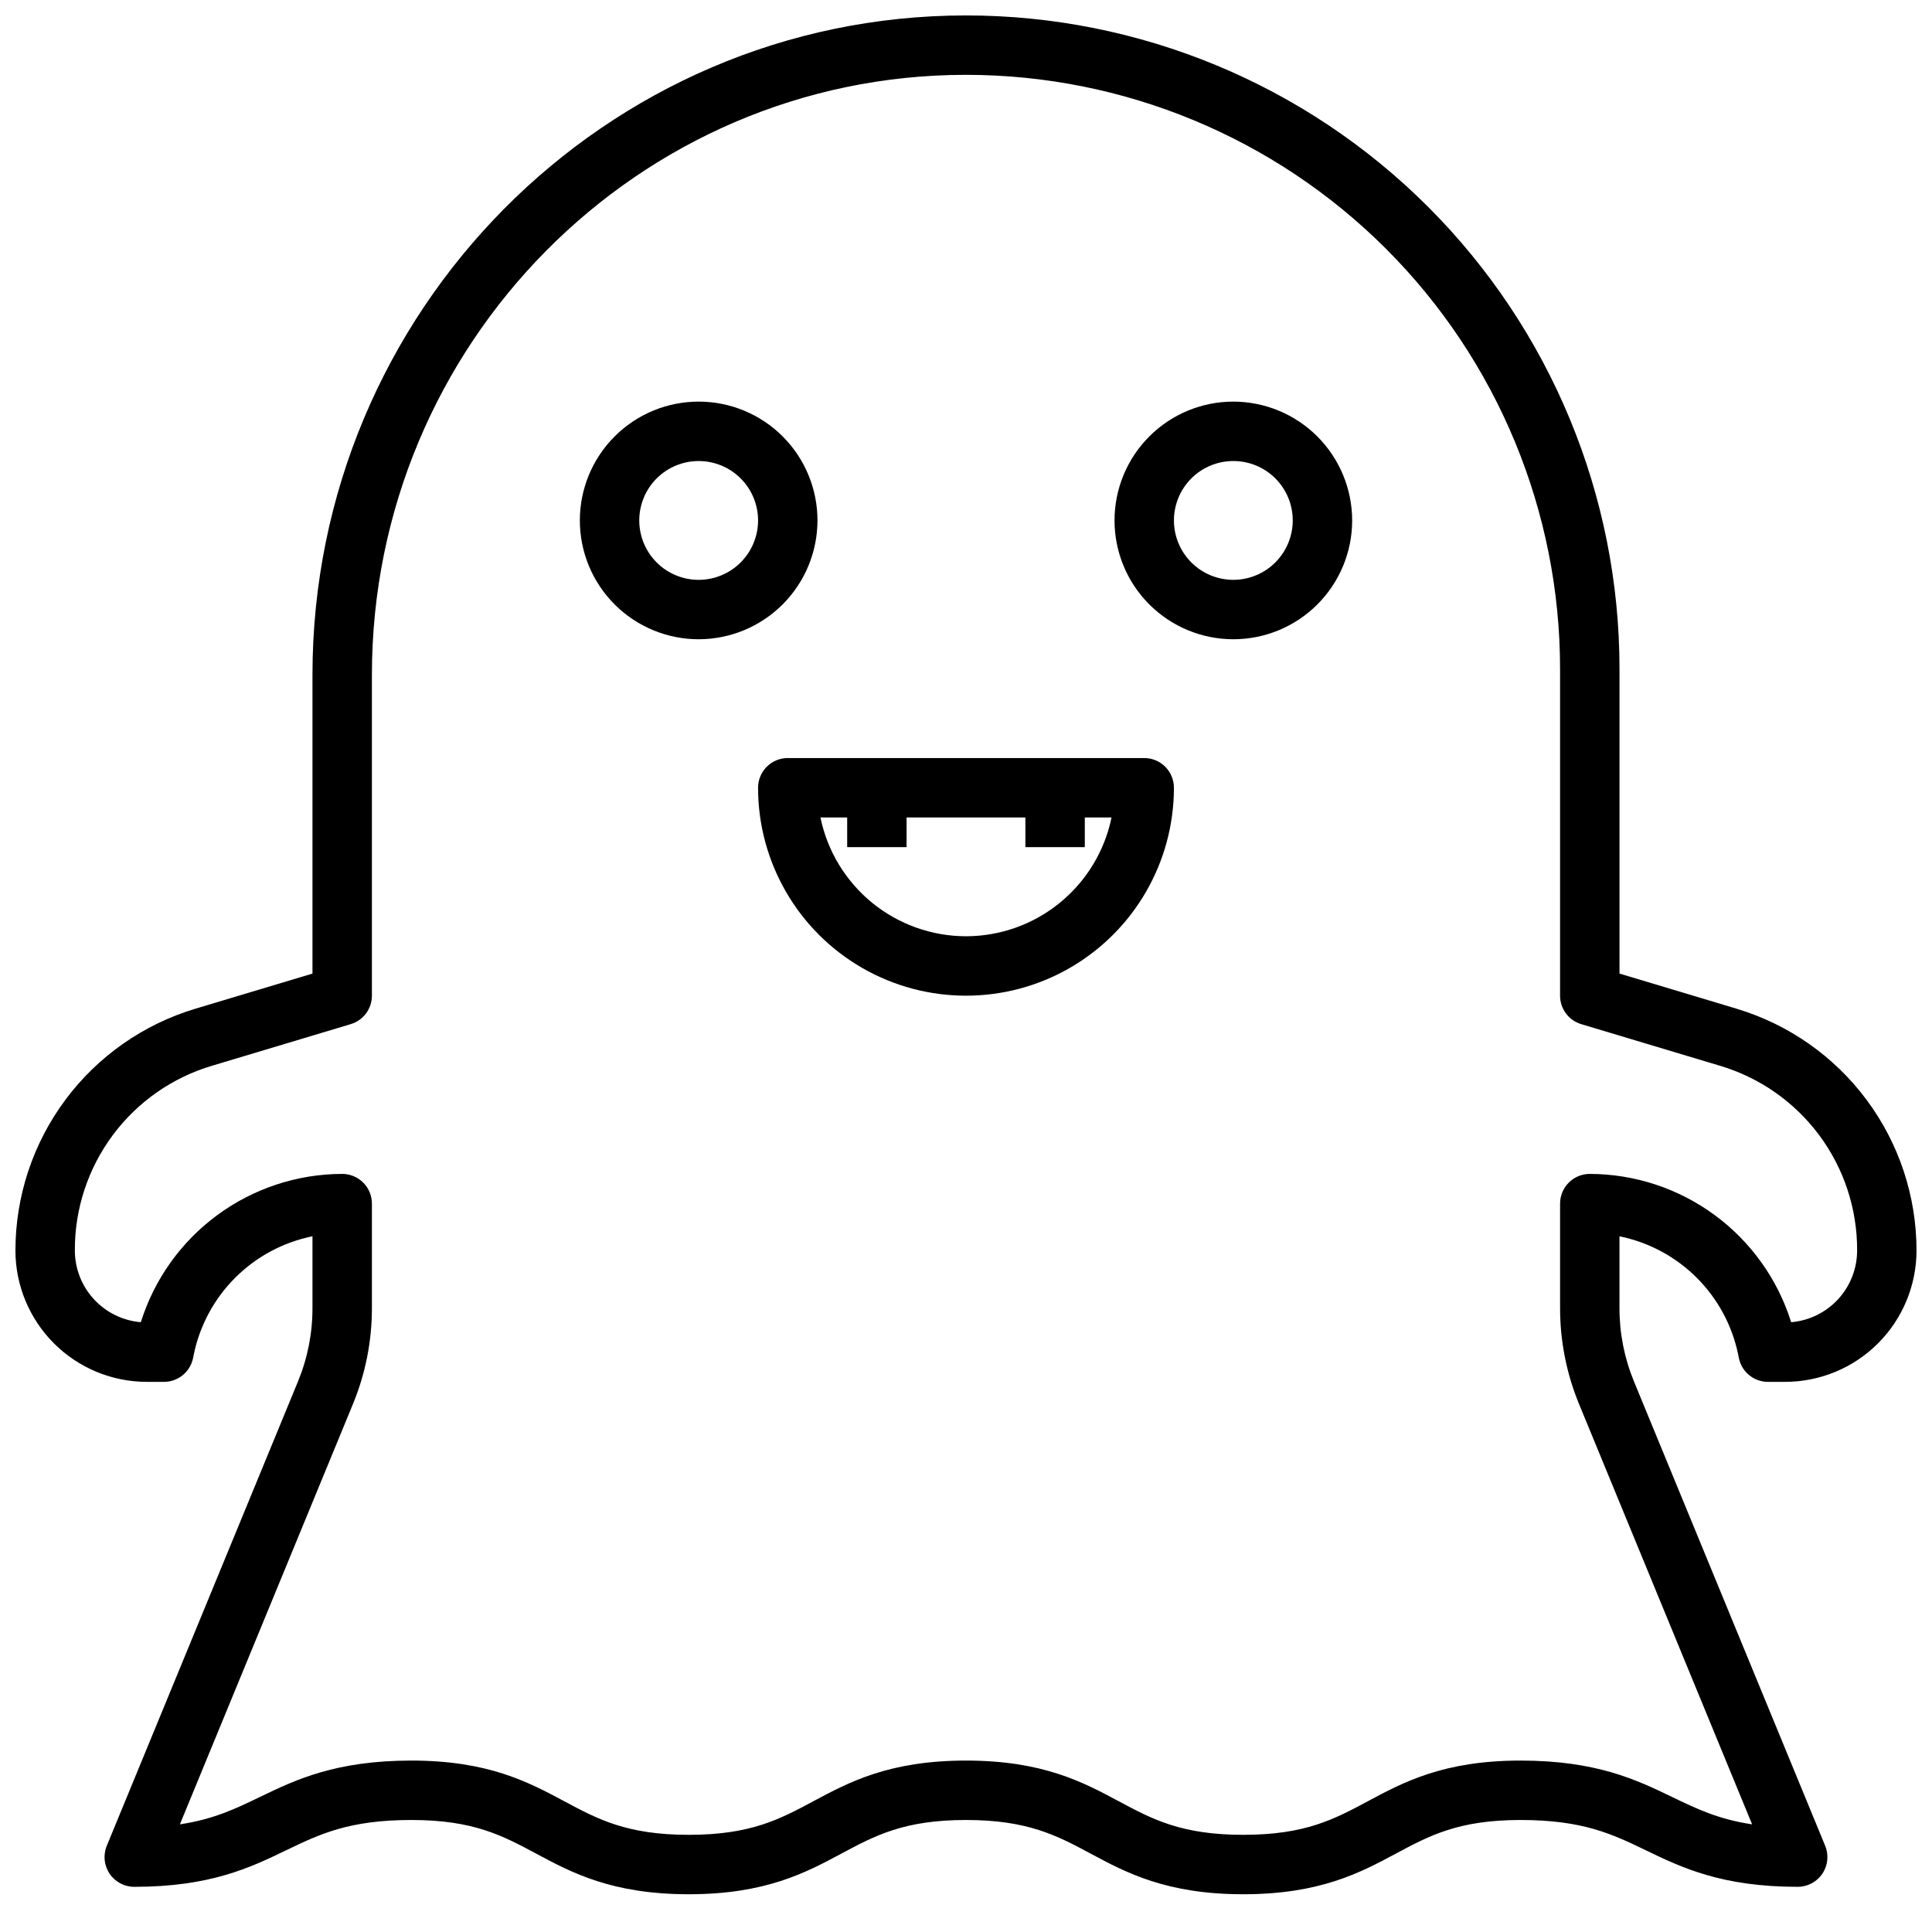<?xml version="1.0" encoding="UTF-8"?>
<!-- Uploaded to: SVG Repo, www.svgrepo.com, Generator: SVG Repo Mixer Tools -->
<svg width="800px" height="800px" version="1.1" viewBox="144 144 512 512" xmlns="http://www.w3.org/2000/svg">
 <defs>
  <clipPath id="a">
   <path d="m148.09 148.09h503.81v497.91h-503.81z"/>
  </clipPath>
 </defs>
 <path d="m360.64 281.92c0-8.352-3.316-16.359-9.223-22.266-5.902-5.906-13.914-9.223-22.266-9.223-8.348 0-16.359 3.316-22.262 9.223-5.906 5.906-9.223 13.914-9.223 22.266 0 8.352 3.316 16.359 9.223 22.266 5.902 5.906 13.914 9.223 22.262 9.223 8.352-0.008 16.355-3.328 22.258-9.234 5.902-5.902 9.223-13.906 9.23-22.254zm-31.488 15.742v0.004c-4.172 0-8.18-1.66-11.133-4.613-2.949-2.953-4.609-6.957-4.609-11.133s1.66-8.18 4.609-11.133c2.953-2.953 6.961-4.609 11.133-4.609 4.176 0 8.184 1.656 11.133 4.609 2.953 2.953 4.613 6.957 4.613 11.133-0.004 4.176-1.664 8.176-4.617 11.129-2.949 2.949-6.953 4.609-11.129 4.617z"/>
 <path d="m470.85 250.43c-8.352 0-16.359 3.316-22.266 9.223s-9.223 13.914-9.223 22.266c0 8.352 3.316 16.359 9.223 22.266s13.914 9.223 22.266 9.223c8.352 0 16.359-3.316 22.266-9.223 5.902-5.906 9.223-13.914 9.223-22.266-0.012-8.348-3.332-16.352-9.234-22.254-5.902-5.902-13.906-9.227-22.254-9.234zm0 47.23v0.004c-4.176 0-8.18-1.66-11.133-4.613s-4.613-6.957-4.613-11.133 1.66-8.18 4.613-11.133 6.957-4.609 11.133-4.609c4.176 0 8.18 1.656 11.133 4.609s4.609 6.957 4.609 11.133c-0.004 4.176-1.664 8.176-4.617 11.129-2.949 2.949-6.953 4.609-11.125 4.617z"/>
 <path d="m447.23 344.89h-94.465c-4.348 0-7.871 3.523-7.871 7.871 0 19.688 10.504 37.879 27.551 47.723 17.051 9.844 38.055 9.844 55.105 0s27.551-28.035 27.551-47.723c0-2.086-0.828-4.09-2.305-5.566-1.477-1.477-3.477-2.305-5.566-2.305zm-47.23 47.23c-9.07-0.012-17.859-3.148-24.887-8.883-7.027-5.738-11.859-13.719-13.688-22.605h7.086v7.871h15.742v-7.871h31.488v7.871h15.742v-7.871h7.086c-1.824 8.887-6.66 16.867-13.688 22.605-7.023 5.734-15.812 8.871-24.883 8.883z"/>
 <g clip-path="url(#a)">
  <path d="m604.22 411.32-31.035-9.309v-80.738c0-45.93-18.246-89.98-50.727-122.46-32.477-32.477-76.527-50.723-122.46-50.723h-0.09c-95.445 0.047-173.1 78.449-173.1 174.77v79.152l-31.035 9.312c-13.781 4.137-25.863 12.602-34.453 24.148-8.59 11.547-13.23 25.551-13.23 39.941 0.012 9.223 3.68 18.066 10.203 24.59 6.523 6.523 15.363 10.191 24.59 10.203h4.566c3.754 0 6.984-2.648 7.719-6.328l0.152-0.762v-0.004c1.574-7.762 5.398-14.891 11-20.492 5.598-5.598 12.727-9.422 20.488-10.996v19.031c0.008 6.684-1.301 13.305-3.852 19.48l-50.66 123.02c-1 2.43-0.723 5.199 0.738 7.379 1.461 2.184 3.918 3.492 6.543 3.492 20.172 0 30.789-5.117 40.156-9.637 8.988-4.336 16.75-8.074 33.32-8.074 16.395 0 24.098 4.129 33.02 8.906 9.426 5.051 20.109 10.773 40.457 10.773 20.344 0 31.027-5.723 40.453-10.773 8.922-4.781 16.629-8.906 33.02-8.906 16.391 0 24.098 4.129 33.02 8.906 9.426 5.051 20.105 10.773 40.449 10.773s31.027-5.723 40.453-10.773c8.922-4.781 16.629-8.906 33.016-8.906 16.57 0 24.332 3.738 33.316 8.074 9.367 4.519 19.988 9.637 40.152 9.637 2.629 0 5.082-1.309 6.543-3.492 1.461-2.18 1.738-4.949 0.738-7.379l-50.656-123.02c-2.551-6.176-3.863-12.797-3.856-19.48v-19.023c7.762 1.574 14.891 5.398 20.492 11 5.598 5.598 9.426 12.727 10.996 20.488l0.152 0.766c0.738 3.676 3.969 6.32 7.719 6.32h4.566c9.227-0.012 18.07-3.68 24.59-10.203 6.523-6.523 10.191-15.367 10.203-24.59 0-14.391-4.637-28.395-13.227-39.941-8.59-11.547-20.676-20.012-34.457-24.148zm14.457 83.074c-3.562-11.371-10.66-21.312-20.254-28.379-9.598-7.062-21.195-10.891-33.109-10.918-4.348 0-7.875 3.527-7.875 7.875v27.68c-0.008 8.738 1.707 17.395 5.043 25.477l45.844 111.34c-8.93-1.332-14.762-4.144-21.227-7.262-9.367-4.519-19.984-9.637-40.152-9.637-20.344 0-31.027 5.723-40.449 10.773-8.922 4.781-16.629 8.906-33.016 8.906s-24.098-4.129-33.02-8.906c-9.426-5.051-20.109-10.773-40.453-10.773s-31.027 5.723-40.453 10.773c-8.922 4.781-16.629 8.906-33.02 8.906s-24.098-4.129-33.02-8.906c-9.434-5.051-20.113-10.773-40.457-10.773-20.172 0-30.789 5.117-40.156 9.637-6.465 3.117-12.301 5.93-21.23 7.262l45.844-111.34c3.336-8.078 5.051-16.738 5.043-25.477v-27.68c0-2.09-0.828-4.094-2.305-5.566-1.477-1.477-3.481-2.309-5.566-2.309-11.918 0.027-23.516 3.852-33.113 10.918-9.594 7.066-16.688 17.008-20.254 28.379-4.762-0.398-9.199-2.57-12.438-6.086-3.238-3.516-5.039-8.117-5.047-12.898-0.051-11.016 3.481-21.75 10.055-30.59 6.578-8.84 15.844-15.305 26.414-18.422l36.645-10.992c3.328-1 5.609-4.062 5.609-7.539v-85.012c0-87.641 70.59-158.98 157.36-159.02h0.082c41.754 0 81.801 16.59 111.32 46.113 29.527 29.527 46.113 69.574 46.113 111.33v86.594c0 3.477 2.281 6.539 5.609 7.539l36.645 10.992c10.57 3.117 19.836 9.582 26.414 18.422 6.578 8.84 10.105 19.574 10.055 30.59-0.008 4.781-1.809 9.383-5.043 12.898-3.238 3.516-7.68 5.688-12.441 6.086z"/>
 </g>
</svg>